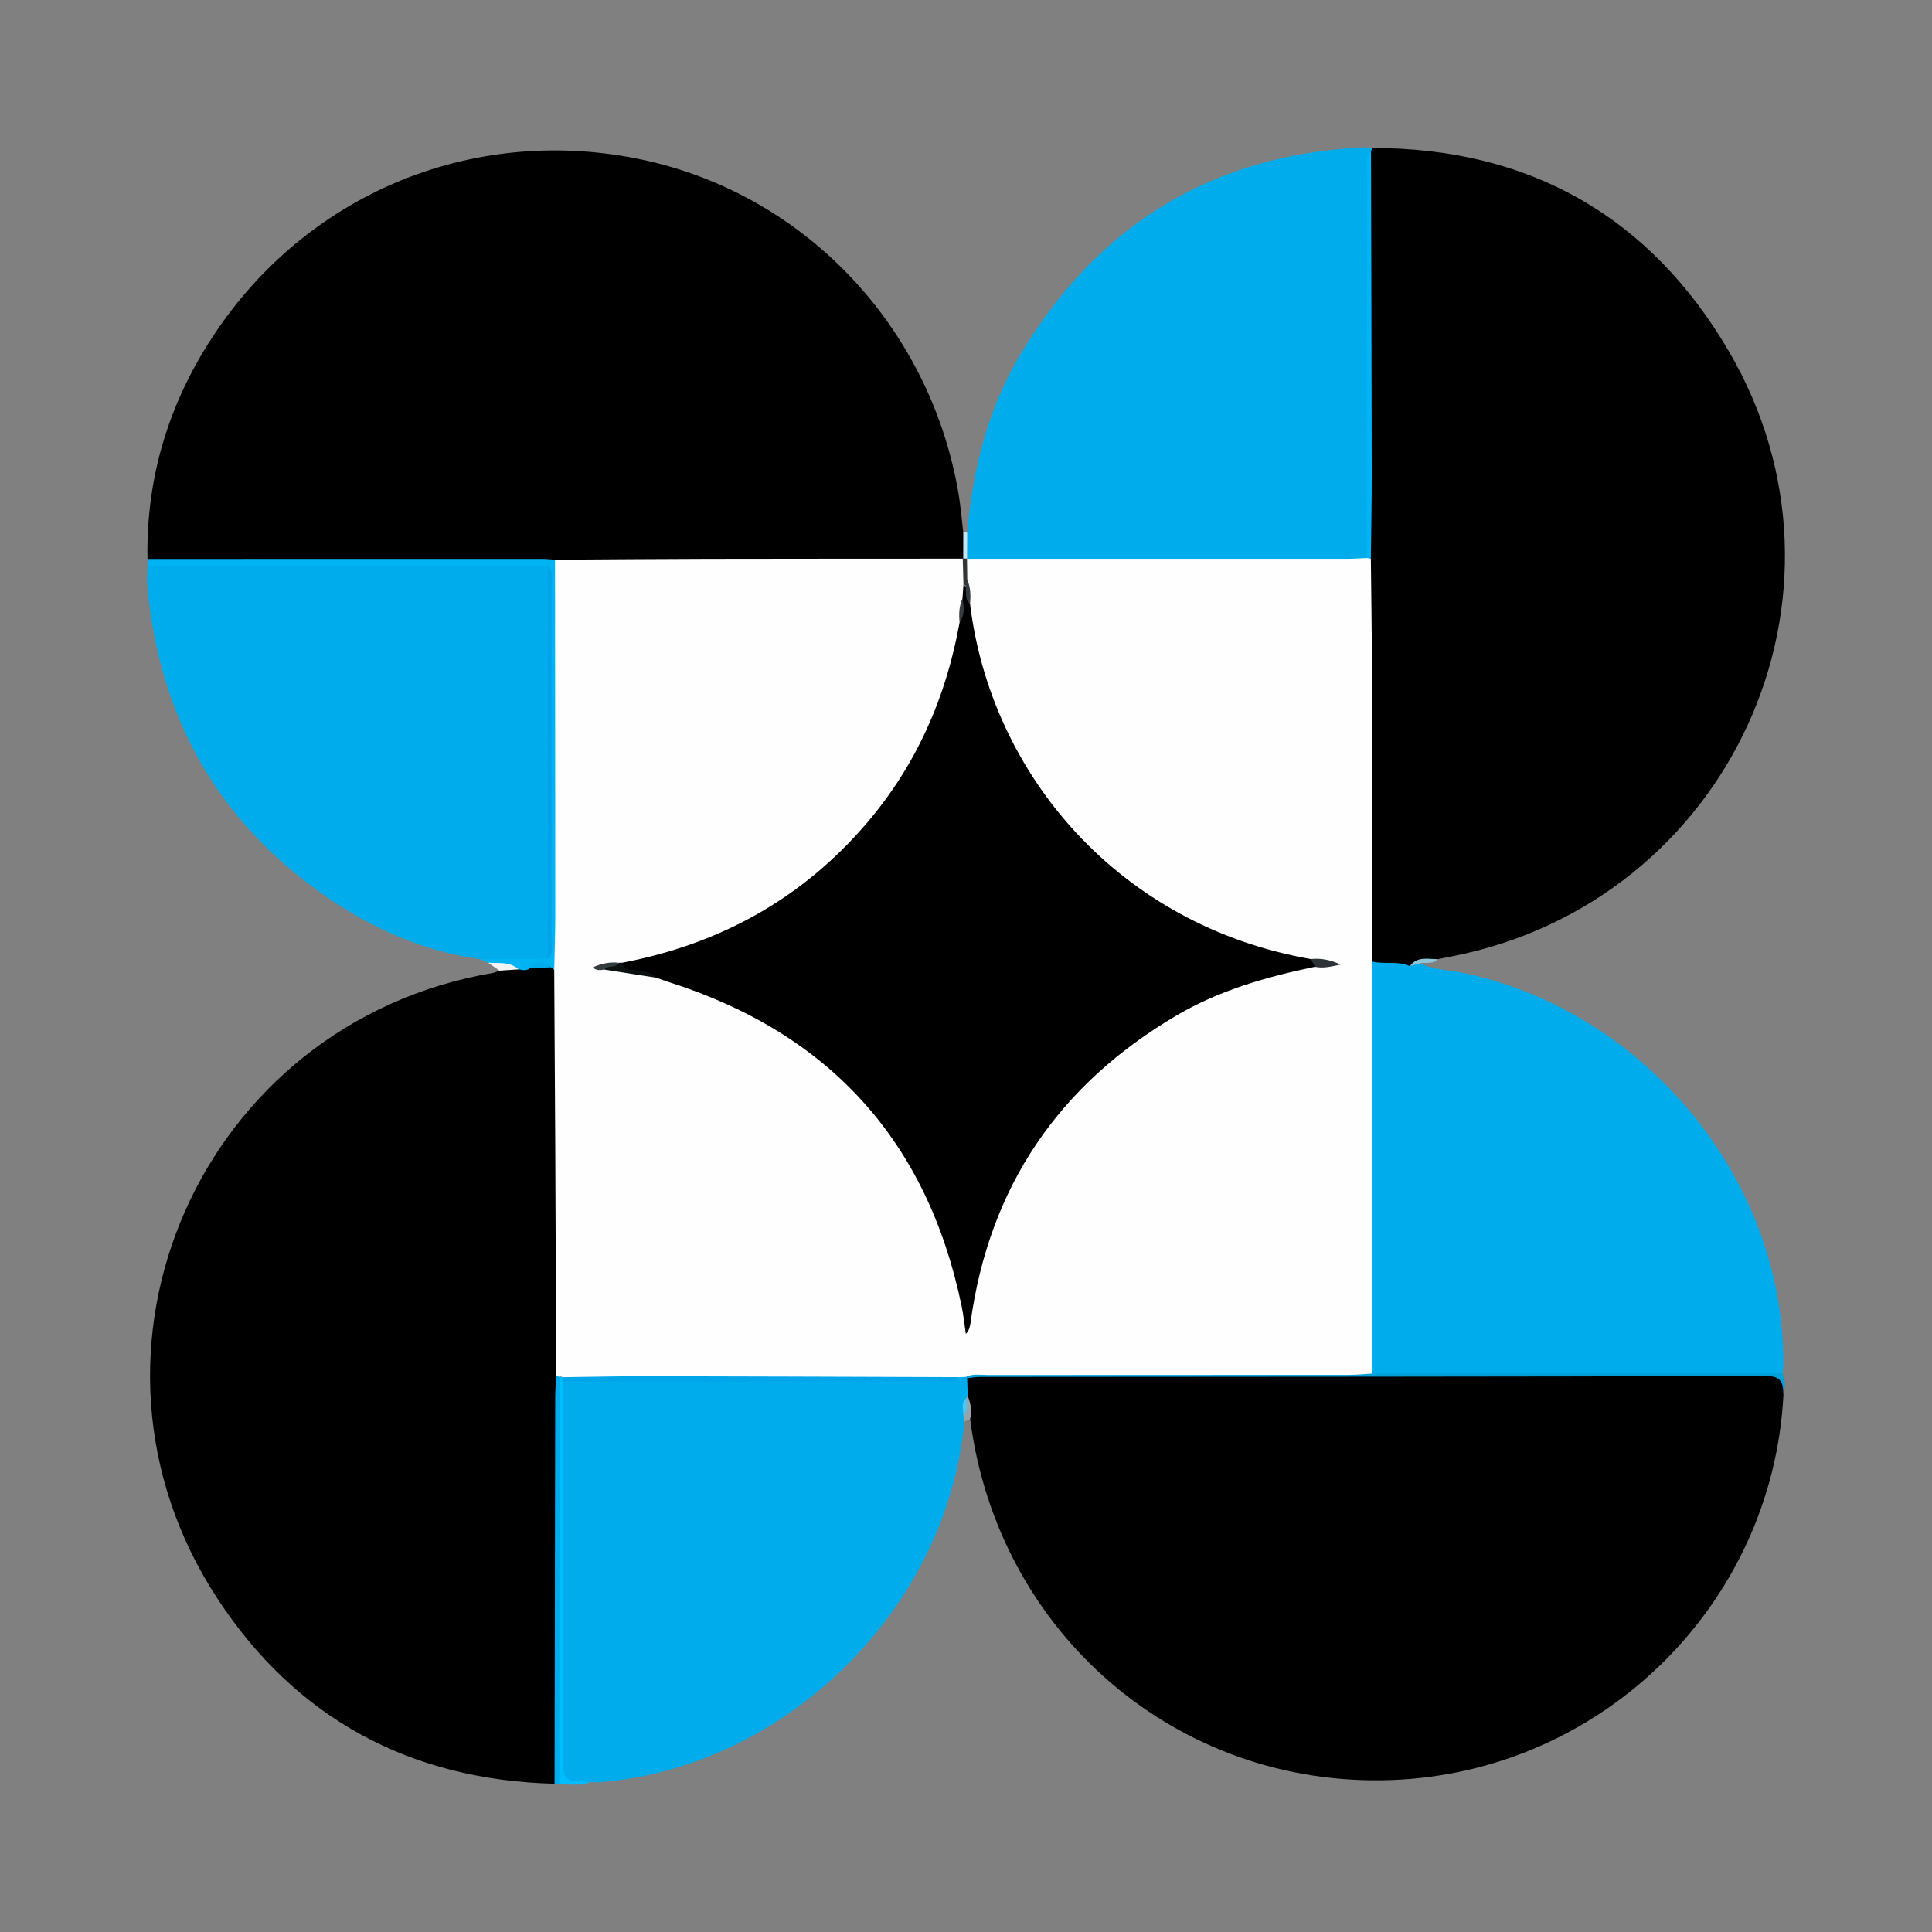<?xml version="1.0" encoding="utf-8"?>
<!-- Generator: Adobe Illustrator 16.0.0, SVG Export Plug-In . SVG Version: 6.00 Build 0)  -->
<!DOCTYPE svg PUBLIC "-//W3C//DTD SVG 1.1//EN" "http://www.w3.org/Graphics/SVG/1.1/DTD/svg11.dtd">
<svg version="1.1" id="Layer_1" xmlns="http://www.w3.org/2000/svg" xmlns:xlink="http://www.w3.org/1999/xlink" x="0px" y="0px"
	  viewBox="0 0 3000 3000" enable-background="new 0 0 3000 3000" xml:space="preserve">
<rect x="0" y="0" width="3000" height="3000" fill="#808080" stroke="none"/>
<g>
	<path fill-rule="evenodd" clip-rule="evenodd" d="M2130.281,229.821c244.734-0.381,431.951,106.75,554.076,315.326
		c221.424,378.172,1.037,855.279-429.193,939.745c-7.588,1.491-15.166,3.018-22.75,4.526c-14.752,3.597-32.094-0.255-42.836,14.955
		c-24.014-0.492-49.92,5.354-66.652-19.794c-2.795-7.36-3.602-15.068-3.607-22.799c-0.039-198.011-1.395-396.026,0.629-594.036
		c0.699-195.307,0.035-390.617,0.357-585.927c0.023-14.435-1.588-29.039,2.605-43.258
		C2124.627,235.027,2127.096,232.118,2130.281,229.821z"/>
	<path fill-rule="evenodd" clip-rule="evenodd" d="M229.023,867.909C226.59,738.036,264.3,619.694,336.706,513.188
		c148.09-217.832,405.628-319.96,661.738-264.952c250.671,53.835,444.133,257.29,489.45,515.141c3.675,20.91,5.31,42.18,7.89,63.278
		c9.606,14.659,10.19,29.021-1.417,42.989c-8.329,5.786-17.977,6.845-27.632,6.852c-201.411,0.096-402.825,1.457-604.235-0.613
		c-196.25-0.675-392.496,0-588.74-0.396C258.569,875.458,242.544,878.565,229.023,867.909z"/>
	<path fill-rule="evenodd" clip-rule="evenodd" d="M861.144,2769.786c-224.289-5.735-401.779-101.227-523.894-288.091
		c-251.084-384.22-25.212-893.392,427.607-970.86c3.703-0.631,7.208-2.417,10.807-3.664c6.845-8.802,16.771-8.195,26.343-8.694
		c6.35-0.329,12.708-0.545,19.076-0.63c12.966-1.35,26.08-7.221,38.75,1.259c4.435,3.499,7.182,8.083,8.862,13.413
		c2.28,7.509,2.825,15.246,2.832,22.982c0.116,199.207,0.921,398.413-0.313,597.62c-1.566,196.661-0.068,393.322-0.84,589.983
		C870.313,2739.001,874.524,2756.287,861.144,2769.786z"/>
	<path fill-rule="evenodd" clip-rule="evenodd" d="M2769.352,2165.206c-16.482,325.528-281.371,586.448-607.904,598.789
		c-332.217,12.551-612.061-226.929-655.023-560.535c-9.919-10.997-6.035-25.964-11.138-38.391
		c-1.226-11.235-1.322-22.124,9.318-29.627c12.84-6.092,26.594-4.306,40.025-4.311c392.832-0.109,785.66-0.098,1178.494-0.075
		c4.842,0,9.682-0.068,14.512,0.119C2767.699,2132.361,2769.787,2134.619,2769.352,2165.206z"/>
	<path fill-rule="evenodd" clip-rule="evenodd" fill="#00ACEB" d="M2130.582,1493.082c19.244,4.787,39.832-1.604,58.604,7.057
		c5.463-0.352,8.129-10.72,15.479-4.335c22.76,10.681,47.947,10.618,71.916,15.853c281.908,61.629,495.033,323.812,492.42,606.668
		c-0.047,4.793-0.768,9.585-1.174,14.372c-5.666,5.405-12.773,3.504-19.336,3.504c-202.053,0.086-404.102,0.093-606.156,0.075
		c-4.844,0-9.674,0.022-14.293-1.759c-10.244-11.155-8.881-25.182-8.904-38.539c-0.25-187.664-0.301-375.33,0.092-562.991
		C2119.256,1518.989,2116.396,1503.394,2130.582,1493.082z"/>
	<path fill-rule="evenodd" clip-rule="evenodd" fill="#00ACEB" d="M2130.281,229.821c0.426,1.747-0.045,3.204-1.412,4.372
		c-6.551,9.75-3.242,20.708-3.254,31.03c-0.229,190.427-0.137,380.854-0.262,571.282c0,10.537,1.811,21.274-1.906,31.63
		c-11.326,9.839-25.283,8.553-38.635,8.57c-181.563,0.228-363.125,0.221-544.684,0.027c-12.494-0.011-25.25,0.596-36.552-6.505
		c-8.582-14.054-6.585-28.55-1.737-43.165c8.775-97.222,31.518-190.694,81.791-275.173
		c119.998-201.629,296.746-311.084,532.24-323.021C2120.646,228.625,2125.479,229.475,2130.281,229.821z"/>
	<path fill-rule="evenodd" clip-rule="evenodd" fill="#00ACEB" d="M1501.83,2140.076c0.283,9.192,0.566,18.386,0.846,27.574
		c-0.279,1.185-0.557,2.37-0.836,3.561c-1.275,8.519-0.271,17.14-1.151,25.676c-0.646,3.699-2.143,7.13-3.255,10.681
		c-26.613,290.029-276.808,537.161-566.955,559.917c-4.76,0.373-9.591-0.216-14.387-0.364c-7.344,3.558-15.261,1.275-22.833,2.274
		c-19.464,2.563-25.216-6.783-25.196-25.011c0.236-194.2,0.017-388.405,0.278-582.604c0.009-5.804,0.302-11.627,3.504-16.8
		c13.178-11.541,29.334-7.912,44.4-7.935c173.878-0.271,347.759-0.152,521.636-0.198c14.48-0.005,28.985,0.647,43.413-1.129
		c5.521-1.366,11-1.422,16.366,0.731C1499.051,2137.646,1500.44,2138.861,1501.83,2140.076z"/>
	<path fill-rule="evenodd" clip-rule="evenodd" fill="#00ACEB" d="M745.116,1489.221c-86.074-11.825-163.722-45.787-234.646-94.216
		c-171.461-117.083-263.675-280.929-281.799-487.112c-0.839-9.55,0.198-19.261,0.36-28.89c9.167-7.34,20.1-5.706,30.567-5.711
		c187.952-0.103,375.907-0.109,563.862,0.016c9.506,0.007,19.396-1.548,28.167,4.078c8.949,10.691,7.209,23.679,7.223,36.054
		c0.189,180.628,0.179,361.254,0.02,541.883c-0.012,11.478,1.208,23.354-5.941,33.654
		C817.037,1503.599,781.079,1497.523,745.116,1489.221z"/>
	<path fill-rule="evenodd" clip-rule="evenodd" fill="#00B3F3" d="M850.76,879.021c-207.241-0.007-414.484-0.013-621.728-0.018
		c-0.003-3.699-0.006-7.396-0.008-11.094c204.201-0.052,408.402-0.12,612.603-0.103c6.734,0,13.466,0.823,20.202,1.266
		c10.529,9.652,9.769,22.691,9.791,35.071c0.338,189.191,0.417,378.384-0.068,567.575c-0.031,12.261,1.047,25.556-10.964,34.295
		c-1.643-1.327-3.287-2.654-4.929-3.981c-11.432-11.128-21.949-1.645-32.751,1.452c-5.475,4.14-11.473,2.988-17.486,1.718
		c-15.403-5.325-31.977-5.286-47.447-10.327c-4.283-1.884-8.566-3.771-12.854-5.654c35.213-0.142,70.432-0.289,105.649-0.438
		c4.832-6.999,2.89-14.968,2.895-22.521c0.106-188.237,0.106-376.482,0-564.726C853.658,893.987,855.607,886.012,850.76,879.021z"/>
	<path fill-rule="evenodd" clip-rule="evenodd" fill="#009FD7" d="M2130.66,2132.85c212.389-0.051,424.777-0.098,637.166-0.146
		c4.775,10.713,4.57,21.658,1.52,32.623c-0.646-17.521-2.711-28.773-27.025-28.699c-406.793,1.213-813.59,1.14-1220.386,1.457
		c-6.703,0.006-13.401,1.3-20.104,1.992c-0.816-0.563-1.549-1.215-2.195-1.97c11.138-19.459,30.444-13.775,46.779-13.821
		c178.879-0.521,357.76-0.33,536.641-0.306c5.797,0.005,11.604,0.164,17.4,0.239
		C2111.334,2124.342,2121.549,2126.616,2130.66,2132.85z"/>
	<path fill-rule="evenodd" clip-rule="evenodd" fill="#00BDFE" d="M874.015,2145.071c-0.008,192.288-0.022,384.576-0.031,576.858
		c0,43.71,0.003,43.71,42.103,45.19c-15.628,5.962-31.675,4.005-47.698,2.507c-5.882-9.908-2.86-20.78-2.873-31.142
		c-0.207-196.928-0.164-393.855-0.154-590.771c-0.374-3.949,0.982-7.191,4.058-9.704
		C874.123,2138.295,875.658,2140.647,874.015,2145.071z"/>
	<path fill-rule="evenodd" clip-rule="evenodd" fill="#00ACEB" d="M869.042,2138.158c-0.218,210.487-0.439,420.981-0.656,631.469
		c-2.427,0.057-4.854,0.115-7.262,0.164c0.319-199.802,0.596-399.598,0.992-599.39c0.022-11.524,1.025-23.044,1.568-34.563
		C868.438,2129.746,867.918,2135.855,869.042,2138.158z"/>
	<path fill-rule="evenodd" clip-rule="evenodd" fill="#F3F3F3" d="M757.974,1494.875c16.312,1.156,33.607-2.212,47.442,10.334
		c-9.914,0.65-19.833,1.303-29.752,1.962C769.768,1503.071,763.873,1498.976,757.974,1494.875z"/>
	<path fill-rule="evenodd" clip-rule="evenodd" fill="#8EC4D7" d="M2204.664,1495.804c-5.15,1.441-10.299,2.889-15.465,4.335
		c11.455-15.456,27.885-10.901,43.221-10.726C2224.662,1498.062,2213.908,1493.668,2204.664,1495.804z"/>
	<path fill-rule="evenodd" clip-rule="evenodd" fill="#95A5AB" d="M1497.434,2207.567c-0.533-2.983-1.065-5.962-1.599-8.938
		c5.53-8.52-0.317-18.973,4.678-27.575c0.709-1.146,1.43-2.286,2.163-3.409c4.922,11.559,6.557,23.457,3.748,35.815
		C1503.424,2204.828,1500.43,2206.193,1497.434,2207.567z"/>
	<path fill-rule="evenodd" clip-rule="evenodd" fill="#CAE4ED" d="M1501.84,827.063c-0.061,13.521-0.125,27.041-0.186,40.563
		c0,0-1.826,1.536-1.826,1.542l-2.395-0.052l-1.713-1.667c0.022-13.601,0.046-27.195,0.063-40.794
		C1497.803,826.79,1499.822,826.927,1501.84,827.063z"/>
	<path fill-rule="evenodd" clip-rule="evenodd" fill="#FEFEFE" d="M869.042,2138.158c-1.786-0.783-3.576-1.56-5.359-2.332
		c-0.477-116.533-0.892-233.076-1.455-349.615c-0.451-93.399-1.086-186.798-1.642-280.197c0.578-27.932,1.653-55.865,1.653-83.796
		c-0.007-184.382-0.242-368.764-0.41-553.146c79.089-0.46,158.18-1.163,237.273-1.327c132.206-0.278,264.412-0.21,396.618-0.296
		l-0.76-0.231c7.208,12.052,0.261,25.868,4.787,38.243c1.838,7.842,1.379,15.776,0.863,23.701
		c-3.301,11.705-3.438,23.752-3.528,35.799c-41.864,263.794-241.736,484.291-527.002,536.028c-2.833,0.345-5.686,0.283-8.51-0.08
		c-10.879-0.084-22.017-2.598-30.799,1.935c2.16-1.656,6.698-1.544,11.053-2.185c25.645,0.301,50.471,6.28,75.554,10.413
		c161.318,41.573,289.174,131.7,383.96,268.043c49.206,70.775,79.217,150.199,97.229,234.41c3.744,17.504-0.68,36.071,3.04,51.09
		c10.902-146.354,70.68-271.061,171.162-377.169c100.625-106.256,224.576-169.034,368.922-191.914
		c5.6-0.787,11.311-1.236,16.861-0.203c4.748,0.878,9.863,0.953,10.855,1.758c-8.734-3.126-21.178-3.108-33.801-1.515
		c-111.445-17.456-211.34-61.503-299.225-131.932c-132.926-106.512-209.865-245.378-235.892-413.121
		c-0.743-4.797-0.885-9.628-0.21-14.467c1.395-12.245,1.918-24.438-1.688-36.457c1.1-10.77-3.404-22.044,2.943-32.327
		c0,0,0.119,0.351,0.119,0.357c197.354,0.017,394.705,0.051,592.051,0c9.648-0.007,19.291-0.772,28.932-1.181
		c2.502-1.889,4.51-1.464,6.029,1.282c0.521,52.07,1.406,104.14,1.508,156.212c0.297,156.37,0.283,312.74,0.402,469.125
		c0.029,213.28,0.051,426.534,0.074,639.785c-11.502,0.691-23.004,1.979-34.516,1.984c-187.422,0.13-374.852,0.047-562.273,0.205
		c-11.426,0.011-23.229-2.445-34.226,3.067c-3.262,0.114-6.522,0.232-9.779,0.347c-5.622,5.513-12.752,3.551-19.3,3.551
		c-192.424,0.103-384.844,0.103-577.268,0.005c-6.565,0-13.669,1.884-19.363-3.46l-2.381-0.935L869.042,2138.158z"/>
	<path fill-rule="evenodd" clip-rule="evenodd" fill="#00B4F7" d="M2128.666,867.728c-2.016-0.425-4.021-0.856-6.035-1.282
		c0-199.848-0.078-399.695,0.197-599.543c0.018-10.992-4.553-23.43,6.041-32.709c0.408,166.852,0.941,333.702,1.156,500.548
		C2130.084,779.069,2129.141,823.398,2128.666,867.728z"/>
	<path fill-rule="evenodd" clip-rule="evenodd" fill="#00ACEB" d="M822.907,1503.484c10.464-10.895,21.257-14.298,32.756-1.446
		C844.742,1502.514,833.825,1502.997,822.907,1503.484z"/>
	<path fill-rule="evenodd" clip-rule="evenodd" fill="#00A4E9" d="M873.925,2138.549c43.343-0.555,86.684-1.638,130.023-1.564
		c161.968,0.283,323.938,0.946,485.908,1.469c-9.046,11.1-21.59,6.397-32.563,6.414c-194.426,0.289-388.851,0.204-583.278,0.204
		C873.988,2142.894,873.956,2140.721,873.925,2138.549z"/>
	<path fill-rule="evenodd" clip-rule="evenodd" fill="#4BC5F1" d="M1500.513,2171.054c0.596,9.544,2.911,19.391-4.678,27.558
		C1496.549,2189.293,1490.753,2178.852,1500.513,2171.054z"/>
	<path fill-rule="evenodd" clip-rule="evenodd" fill="#00A3E9" d="M850.76,879.021c8.879,7.554,5.651,17.875,5.66,27.114
		c0.171,185.177,0.171,370.357,0,555.533c-0.008,9.239,3.231,19.562-5.651,27.115C850.765,1285.526,850.763,1082.276,850.76,879.021
		z"/>
	<path fill-rule="evenodd" clip-rule="evenodd" fill="#323638" d="M1501.535,867.269c0.153,10.815,0.301,21.631,0.453,32.447
		c0.8,2.551,1.084,5.166,0.932,7.837c-2.106,1.996-4.386,2.326-6.876,0.721c-0.357-13.685-0.719-27.371-1.083-41.056
		C1497.151,867.234,1499.34,867.252,1501.535,867.269z"/>
	<path fill-rule="evenodd" clip-rule="evenodd" d="M1496.044,908.273c0.999,0.833,2.116,1.469,3.34,1.899
		c10.612,6.925,0.381,19.119,6.852,27.088c32.068,266.103,232.25,500.161,529.184,551.954c4.021,2.994,10.131,4.883,6.336,12.001
		c-74.895,15.613-148.086,36.309-214.623,75.437c-183.27,107.766-291.262,266.178-320.154,477.538
		c-0.752,5.508-1.684,10.987-7.235,17.157c-2.15-14.462-3.597-29.067-6.562-43.354c-53.296-256.626-205.521-423.885-455.003-503.157
		c-6.374-2.023-12.629-4.418-18.94-6.635c-14.05-4.765-27.955-9.693-43.237-9.438c-9.018,0.152-15.032-3.482-9.057-13.963
		c151.199-29.05,278.881-99.32,379.28-217.034c77.057-90.342,122.987-195.186,143.871-311.53
		c5.955-11.571-0.545-24.638,4.379-36.338C1494.996,922.69,1495.518,915.482,1496.044,908.273z"/>
	<path fill-rule="evenodd" clip-rule="evenodd" fill="#0B1011" d="M966.945,1494.802c1.805,14.115,13.083,10.163,21.727,11.563
		c10.978,1.786,22.212,3.159,30.566,11.837c-27.002-4.242-54.005-8.489-81.007-12.733c2.447-14.888,17.087-3.045,22.943-10.457
		C963.099,1494.937,965.022,1494.87,966.945,1494.802z"/>
	<path fill-rule="evenodd" clip-rule="evenodd" fill="#2D3336" d="M2041.756,1501.216c-2.111-3.998-4.221-8.003-6.336-12.001
		c15-1.588,29.18,0.761,46.309,8.473C2065.836,1501.216,2054.035,1503.87,2041.756,1501.216z"/>
	<path fill-rule="evenodd" clip-rule="evenodd" fill="#333D40" d="M961.174,1495.012c-5.134,8.995-17.191,2.813-22.943,10.457
		c-5.663,0.97-11.357,2.201-18.043-3.282C933.967,1496.026,947.102,1493.338,961.174,1495.012z"/>
	<path fill-rule="evenodd" clip-rule="evenodd" fill="#353B3E" d="M1506.236,937.261c-9.494-7.214-4.48-18.093-6.845-27.099
		c0.863-3.472,1.73-6.947,2.597-10.437C1506.918,911.834,1507.637,924.426,1506.236,937.261z"/>
	<path fill-rule="evenodd" clip-rule="evenodd" fill="#353B3E" d="M1494.475,929.899c2.574,12.603,3.878,25.046-4.379,36.338
		C1488.77,953.792,1489.125,941.549,1494.475,929.899z"/>
</g>
</svg>
